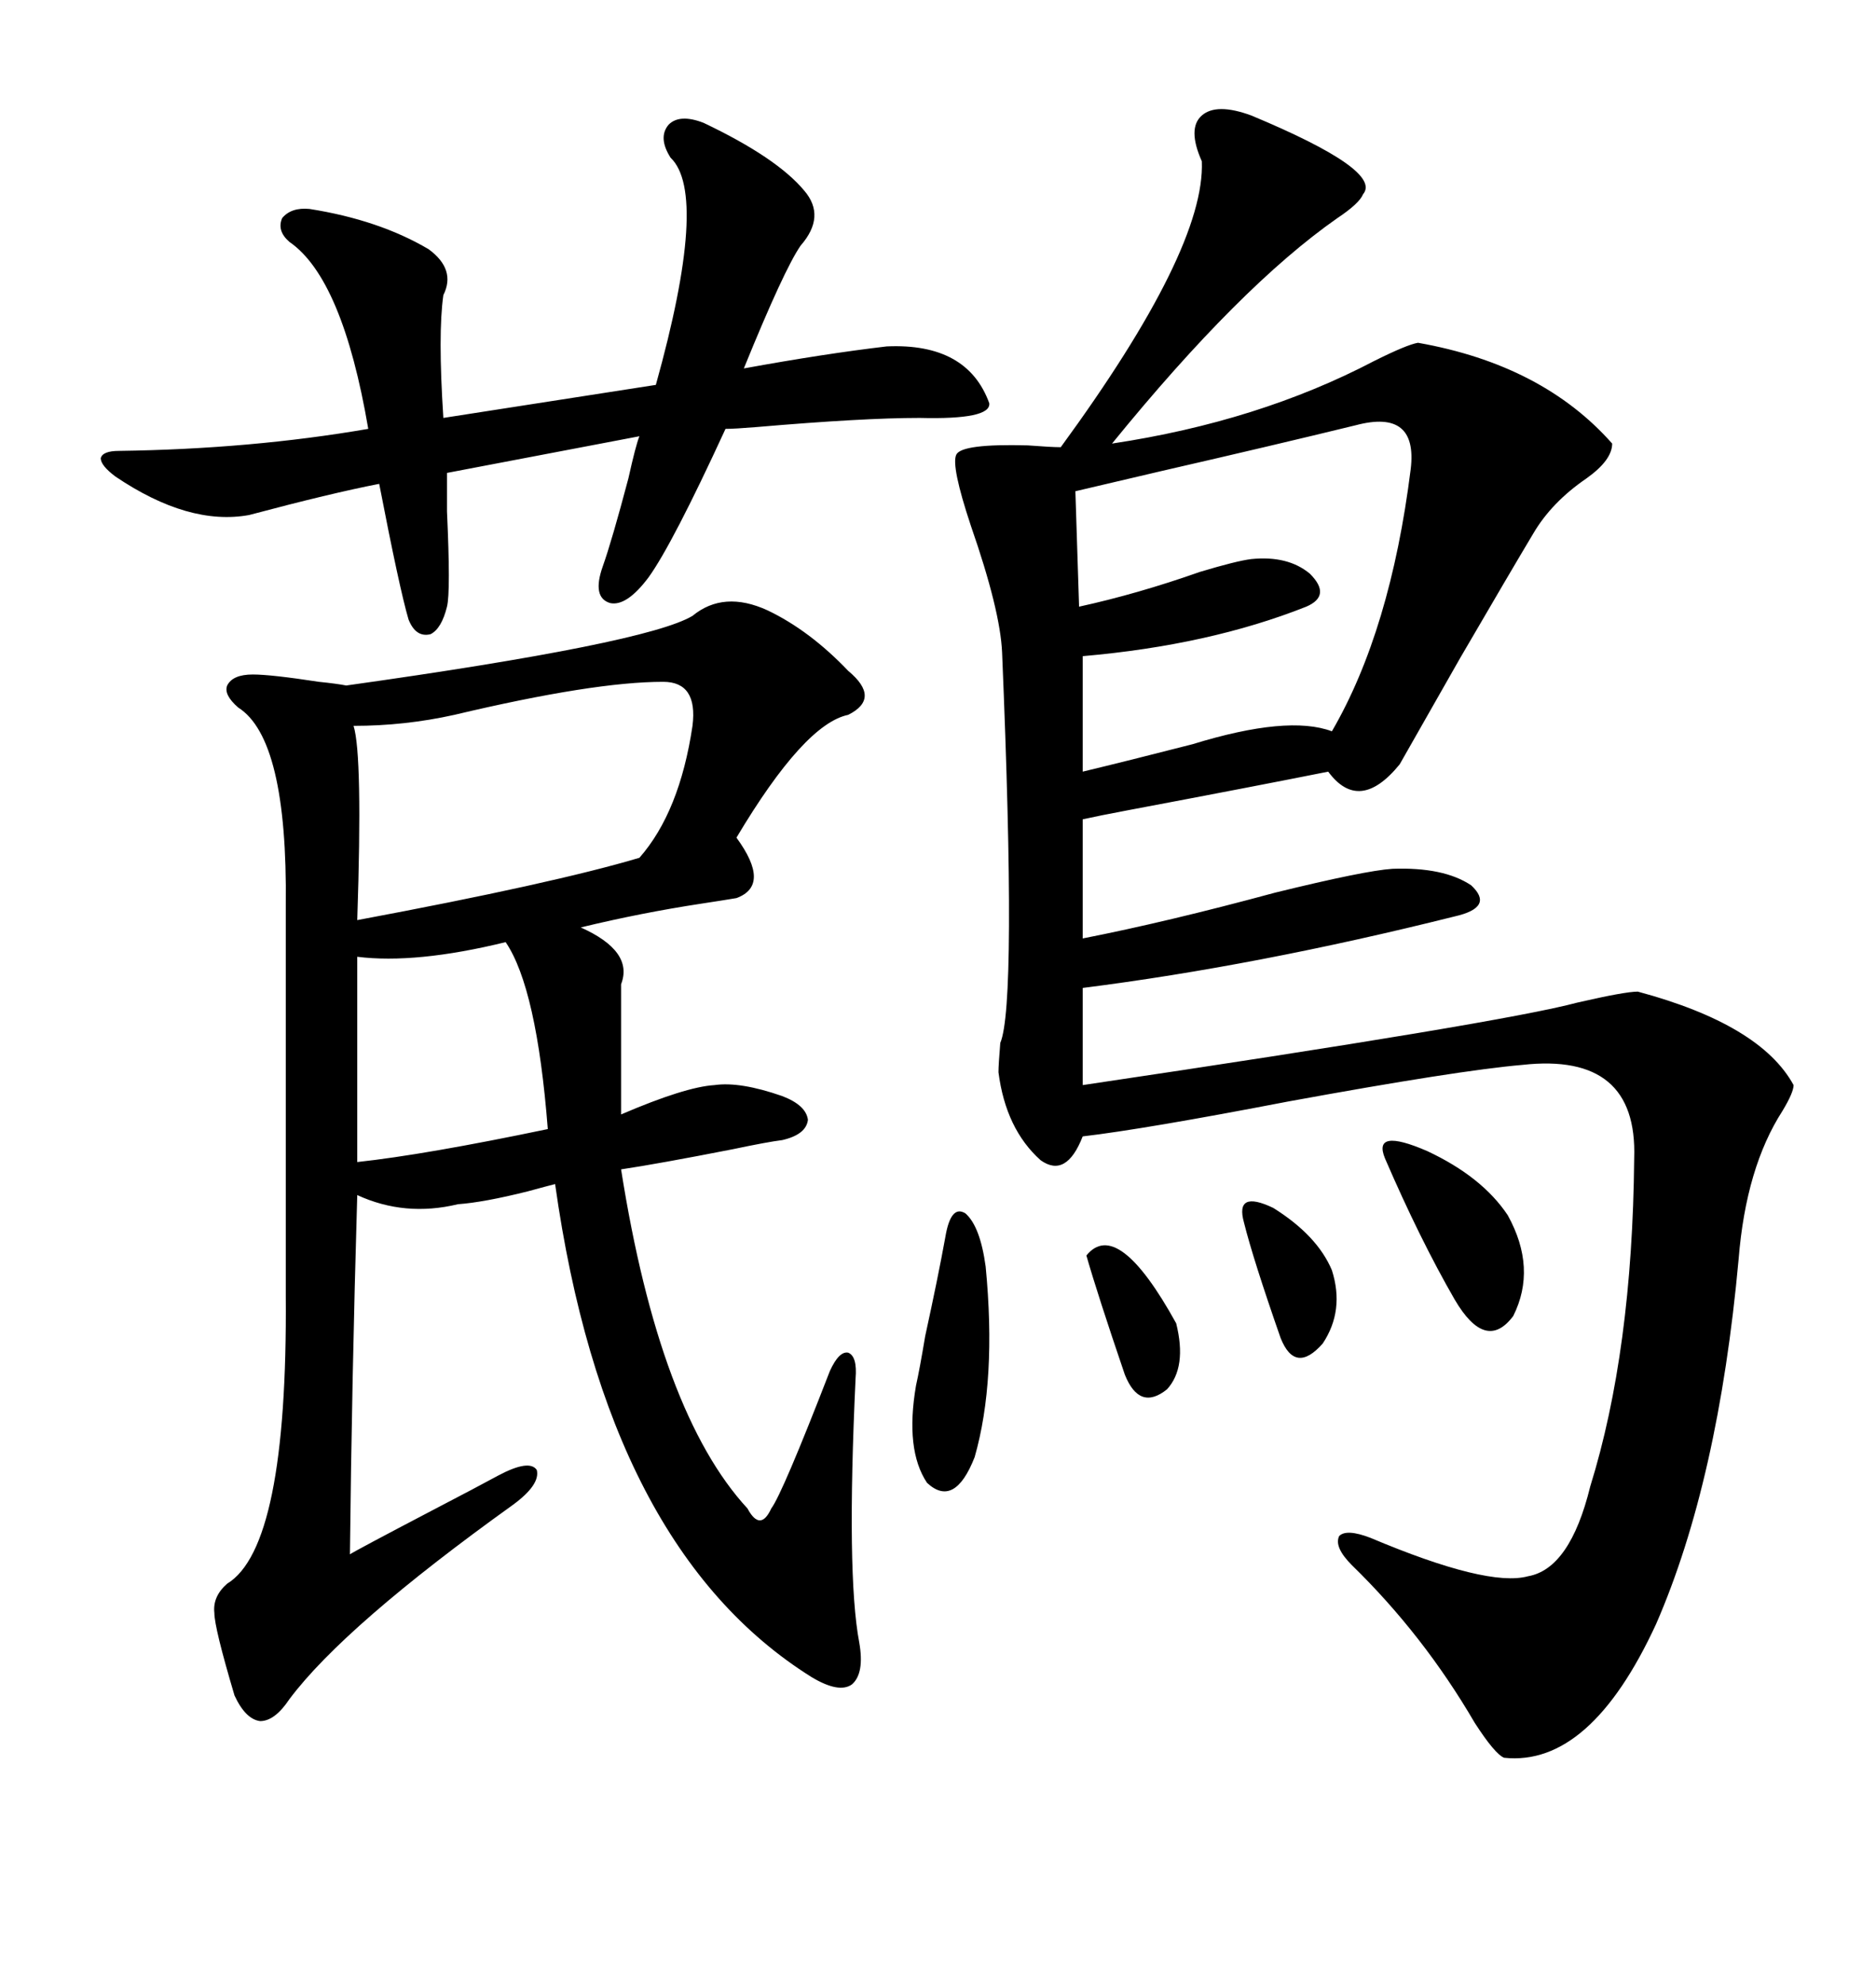 <svg xmlns="http://www.w3.org/2000/svg" xmlns:xlink="http://www.w3.org/1999/xlink" width="300" height="317.285"><path d="M200.10 18.46L200.10 18.46Q221.19 27.25 217.97 31.05L217.97 31.05Q217.38 32.52 213.87 34.86L213.87 34.86Q198.34 45.70 177.83 70.90L177.83 70.90Q201.27 67.38 219.73 57.71L219.73 57.71Q225 55.08 226.76 54.79L226.76 54.79Q246.68 58.30 257.81 70.90L257.81 70.90Q257.81 73.54 253.71 76.46L253.71 76.46Q248.14 80.27 245.21 85.25L245.21 85.25Q241.70 91.11 233.50 105.18L233.50 105.18Q227.34 116.02 223.83 122.17L223.83 122.17Q217.38 130.08 212.40 123.34L212.40 123.34Q200.68 125.68 180.47 129.49L180.47 129.49Q175.78 130.37 173.14 130.96L173.14 130.96L173.14 150Q186.62 147.36 203.91 142.68L203.91 142.68Q218.26 139.16 222.66 138.87L222.66 138.87Q230.86 138.57 235.25 141.50L235.25 141.50Q239.06 145.02 232.62 146.48L232.62 146.48Q200.98 154.39 173.14 157.91L173.14 157.91L173.14 173.44Q240.23 163.48 252.25 160.25L252.25 160.25Q259.86 158.50 261.91 158.50L261.91 158.50Q281.54 163.77 286.82 173.44L286.82 173.44Q286.82 174.61 285.06 177.54L285.06 177.54Q279.20 186.62 278.03 201.27L278.03 201.27Q274.80 236.72 264.84 259.57L264.84 259.57Q254.30 282.42 240.53 280.96L240.53 280.96Q239.06 280.37 235.84 275.39L235.84 275.39Q227.64 261.33 216.21 250.20L216.21 250.20Q213.28 247.27 214.16 245.51L214.16 245.51Q215.33 244.34 219.14 245.80L219.14 245.80Q237.89 253.71 244.34 251.95L244.34 251.95Q251.07 250.78 254.30 237.60L254.30 237.60Q261.04 215.92 261.33 185.16L261.33 185.16Q261.91 168.16 243.46 170.21L243.46 170.21Q233.20 171.09 205.96 176.07L205.96 176.07Q183.11 180.47 173.14 181.64L173.14 181.64Q170.51 188.38 166.41 185.45L166.41 185.45Q160.84 180.47 159.67 171.39L159.67 171.39Q159.67 170.21 159.96 166.70L159.96 166.70Q162.60 160.55 160.25 104.30L160.25 104.30Q159.96 97.56 155.27 84.08L155.27 84.08Q152.05 74.41 152.93 72.66L152.93 72.66Q153.81 70.90 164.36 71.19L164.36 71.19Q168.16 71.48 169.63 71.48L169.63 71.48Q192.77 39.84 192.19 25.78L192.19 25.78Q189.84 20.51 192.19 18.46L192.19 18.46Q194.53 16.41 200.10 18.46ZM110.74 98.44L110.74 98.44Q115.72 94.34 122.75 97.56L122.75 97.56Q129.49 100.78 135.64 107.23L135.64 107.23Q140.92 111.62 135.64 114.26L135.64 114.26Q128.61 115.72 117.77 133.89L117.77 133.89Q123.34 141.50 117.77 143.55L117.77 143.55Q116.02 143.85 112.21 144.43L112.21 144.43Q102.54 145.90 92.87 148.24L92.87 148.24Q101.37 152.05 99.32 157.32L99.32 157.32L99.32 178.13Q109.57 173.73 114.26 173.44L114.26 173.44Q118.36 172.85 125.10 175.20L125.10 175.20Q128.91 176.66 129.20 179.00L129.20 179.00Q128.91 181.35 125.10 182.23L125.10 182.23Q122.75 182.52 117.19 183.69L117.19 183.69Q105.18 186.04 99.32 186.91L99.32 186.91Q105.47 225.88 119.53 241.11L119.53 241.11Q121.58 244.92 123.34 241.11L123.34 241.11Q125.10 238.77 132.71 219.14L132.71 219.14Q134.18 215.92 135.64 216.21L135.64 216.21Q137.11 216.80 136.82 220.31L136.82 220.31Q135.35 251.66 137.40 262.50L137.40 262.50Q138.28 267.48 136.23 269.24L136.23 269.24Q134.18 270.70 129.79 268.07L129.79 268.07Q96.97 247.56 88.77 189.26L88.77 189.26Q87.60 189.55 84.38 190.43L84.38 190.43Q77.34 192.19 73.24 192.48L73.24 192.48Q64.75 194.53 57.13 191.02L57.13 191.02Q56.25 220.90 55.96 248.44L55.96 248.44Q56.84 247.85 69.14 241.41L69.14 241.41Q76.46 237.60 79.69 235.84L79.69 235.84Q84.67 233.20 85.84 234.96L85.84 234.96Q86.43 237.30 82.03 240.53L82.03 240.53Q55.08 259.86 46.29 271.58L46.29 271.58Q43.95 275.10 41.60 275.10L41.60 275.10Q39.26 274.80 37.50 271.00L37.50 271.00Q34.28 260.16 34.28 257.81L34.28 257.81Q33.98 255.18 36.33 253.13L36.33 253.13Q46.00 247.27 45.70 207.13L45.70 207.13L45.70 144.73Q46.00 118.07 38.09 113.09L38.09 113.09Q35.74 111.04 36.33 109.57L36.33 109.57Q37.21 107.81 40.43 107.81L40.43 107.81Q43.36 107.81 50.98 108.98L50.98 108.98Q53.91 109.28 55.37 109.57L55.37 109.57Q103.42 102.83 110.74 98.44ZM112.50 19.63L112.50 19.63Q124.22 25.20 128.61 30.47L128.61 30.47Q132.13 34.57 128.03 39.26L128.03 39.26Q125.39 43.07 118.95 58.89L118.95 58.89Q131.84 56.54 141.80 55.37L141.80 55.37Q154.69 54.79 158.20 64.45L158.20 64.45Q158.50 67.09 147.07 66.80L147.07 66.80Q137.99 66.80 121.00 68.26L121.00 68.26Q117.48 68.55 116.02 68.55L116.02 68.55Q107.52 87.01 103.71 92.29L103.71 92.29Q100.20 96.97 97.56 96.39L97.56 96.39Q94.63 95.51 96.39 90.53L96.39 90.53Q97.85 86.43 100.49 76.46L100.49 76.46Q101.66 71.19 102.25 69.73L102.25 69.73L71.48 75.59Q71.48 77.05 71.48 81.74L71.48 81.74Q72.07 94.63 71.48 96.97L71.48 96.97Q70.61 100.49 68.85 101.37L68.85 101.37Q66.50 101.95 65.33 99.02L65.33 99.02Q63.87 94.04 60.64 77.34L60.64 77.34Q53.03 78.81 39.84 82.32L39.84 82.32Q30.18 84.08 18.46 76.17L18.46 76.17Q16.11 74.41 16.11 73.24L16.11 73.24Q16.41 72.07 19.04 72.07L19.04 72.07Q40.14 71.78 58.89 68.55L58.89 68.55Q54.79 44.53 46.29 38.67L46.29 38.67Q44.24 36.91 45.12 34.86L45.12 34.86Q46.58 33.11 49.51 33.40L49.51 33.40Q60.64 35.16 68.55 39.84L68.55 39.84Q72.95 43.07 70.90 47.17L70.90 47.17Q70.02 53.32 70.90 66.80L70.90 66.80L104.88 61.52Q113.38 31.05 107.23 25.20L107.23 25.20Q105.18 21.97 106.93 19.92L106.93 19.92Q108.69 18.16 112.50 19.63ZM216.80 67.97L216.80 67.97Q203.61 71.19 185.74 75.29L185.74 75.29Q176.95 77.34 171.97 78.52L171.97 78.52L172.56 96.97Q181.93 94.92 191.89 91.41L191.89 91.41Q197.75 89.65 200.10 89.36L200.10 89.36Q205.96 88.77 209.47 91.70L209.47 91.70Q212.99 95.21 208.89 96.97L208.89 96.97Q193.36 103.13 173.14 104.88L173.14 104.88L173.14 123.34Q180.47 121.58 190.72 118.95L190.72 118.95Q205.96 114.26 212.99 116.89L212.99 116.89Q222.36 100.78 225.59 75L225.59 75Q226.76 65.33 216.80 67.97ZM106.05 108.98L106.05 108.98Q94.92 108.98 72.66 114.26L72.66 114.26Q64.75 116.02 56.54 116.02L56.54 116.02Q58.01 120.70 57.13 147.07L57.13 147.07Q88.48 141.21 102.25 137.11L102.25 137.11Q108.69 129.79 110.74 116.02L110.74 116.02Q111.62 108.98 106.05 108.98ZM57.13 152.93L57.13 152.93L57.13 185.74Q67.97 184.57 87.60 180.47L87.60 180.47Q85.84 157.91 80.86 150.59L80.86 150.59Q66.50 154.10 57.13 152.93ZM151.17 197.75L151.17 197.75Q152.05 192.48 154.39 193.95L154.39 193.95Q156.74 196.00 157.62 202.44L157.62 202.44Q159.38 220.61 155.86 232.91L155.86 232.91Q152.64 241.11 148.24 237.01L148.24 237.01Q144.73 231.74 146.48 221.48L146.48 221.48Q147.07 218.85 147.95 213.57L147.95 213.57Q150 204.20 151.17 197.75ZM221.48 185.16L221.48 185.16Q219.43 180.18 228.22 183.98L228.22 183.98Q237.01 188.09 241.11 194.24L241.11 194.24Q245.80 202.73 241.99 210.35L241.99 210.35Q237.60 216.21 232.62 207.71L232.62 207.71Q227.05 198.05 221.48 185.16ZM198.93 195.41L198.93 195.41Q197.46 190.14 203.61 193.07L203.61 193.07Q210.64 197.46 212.99 203.03L212.99 203.03Q215.04 209.47 211.52 214.75L211.52 214.75Q207.13 219.73 204.79 213.87L204.79 213.87Q200.39 201.27 198.93 195.41ZM173.73 200.68L173.73 200.68Q178.71 194.53 188.09 211.52L188.09 211.52Q189.84 218.55 186.62 222.07L186.62 222.07Q182.23 225.59 179.88 219.73L179.88 219.73Q175.49 206.84 173.73 200.68Z"/></svg>